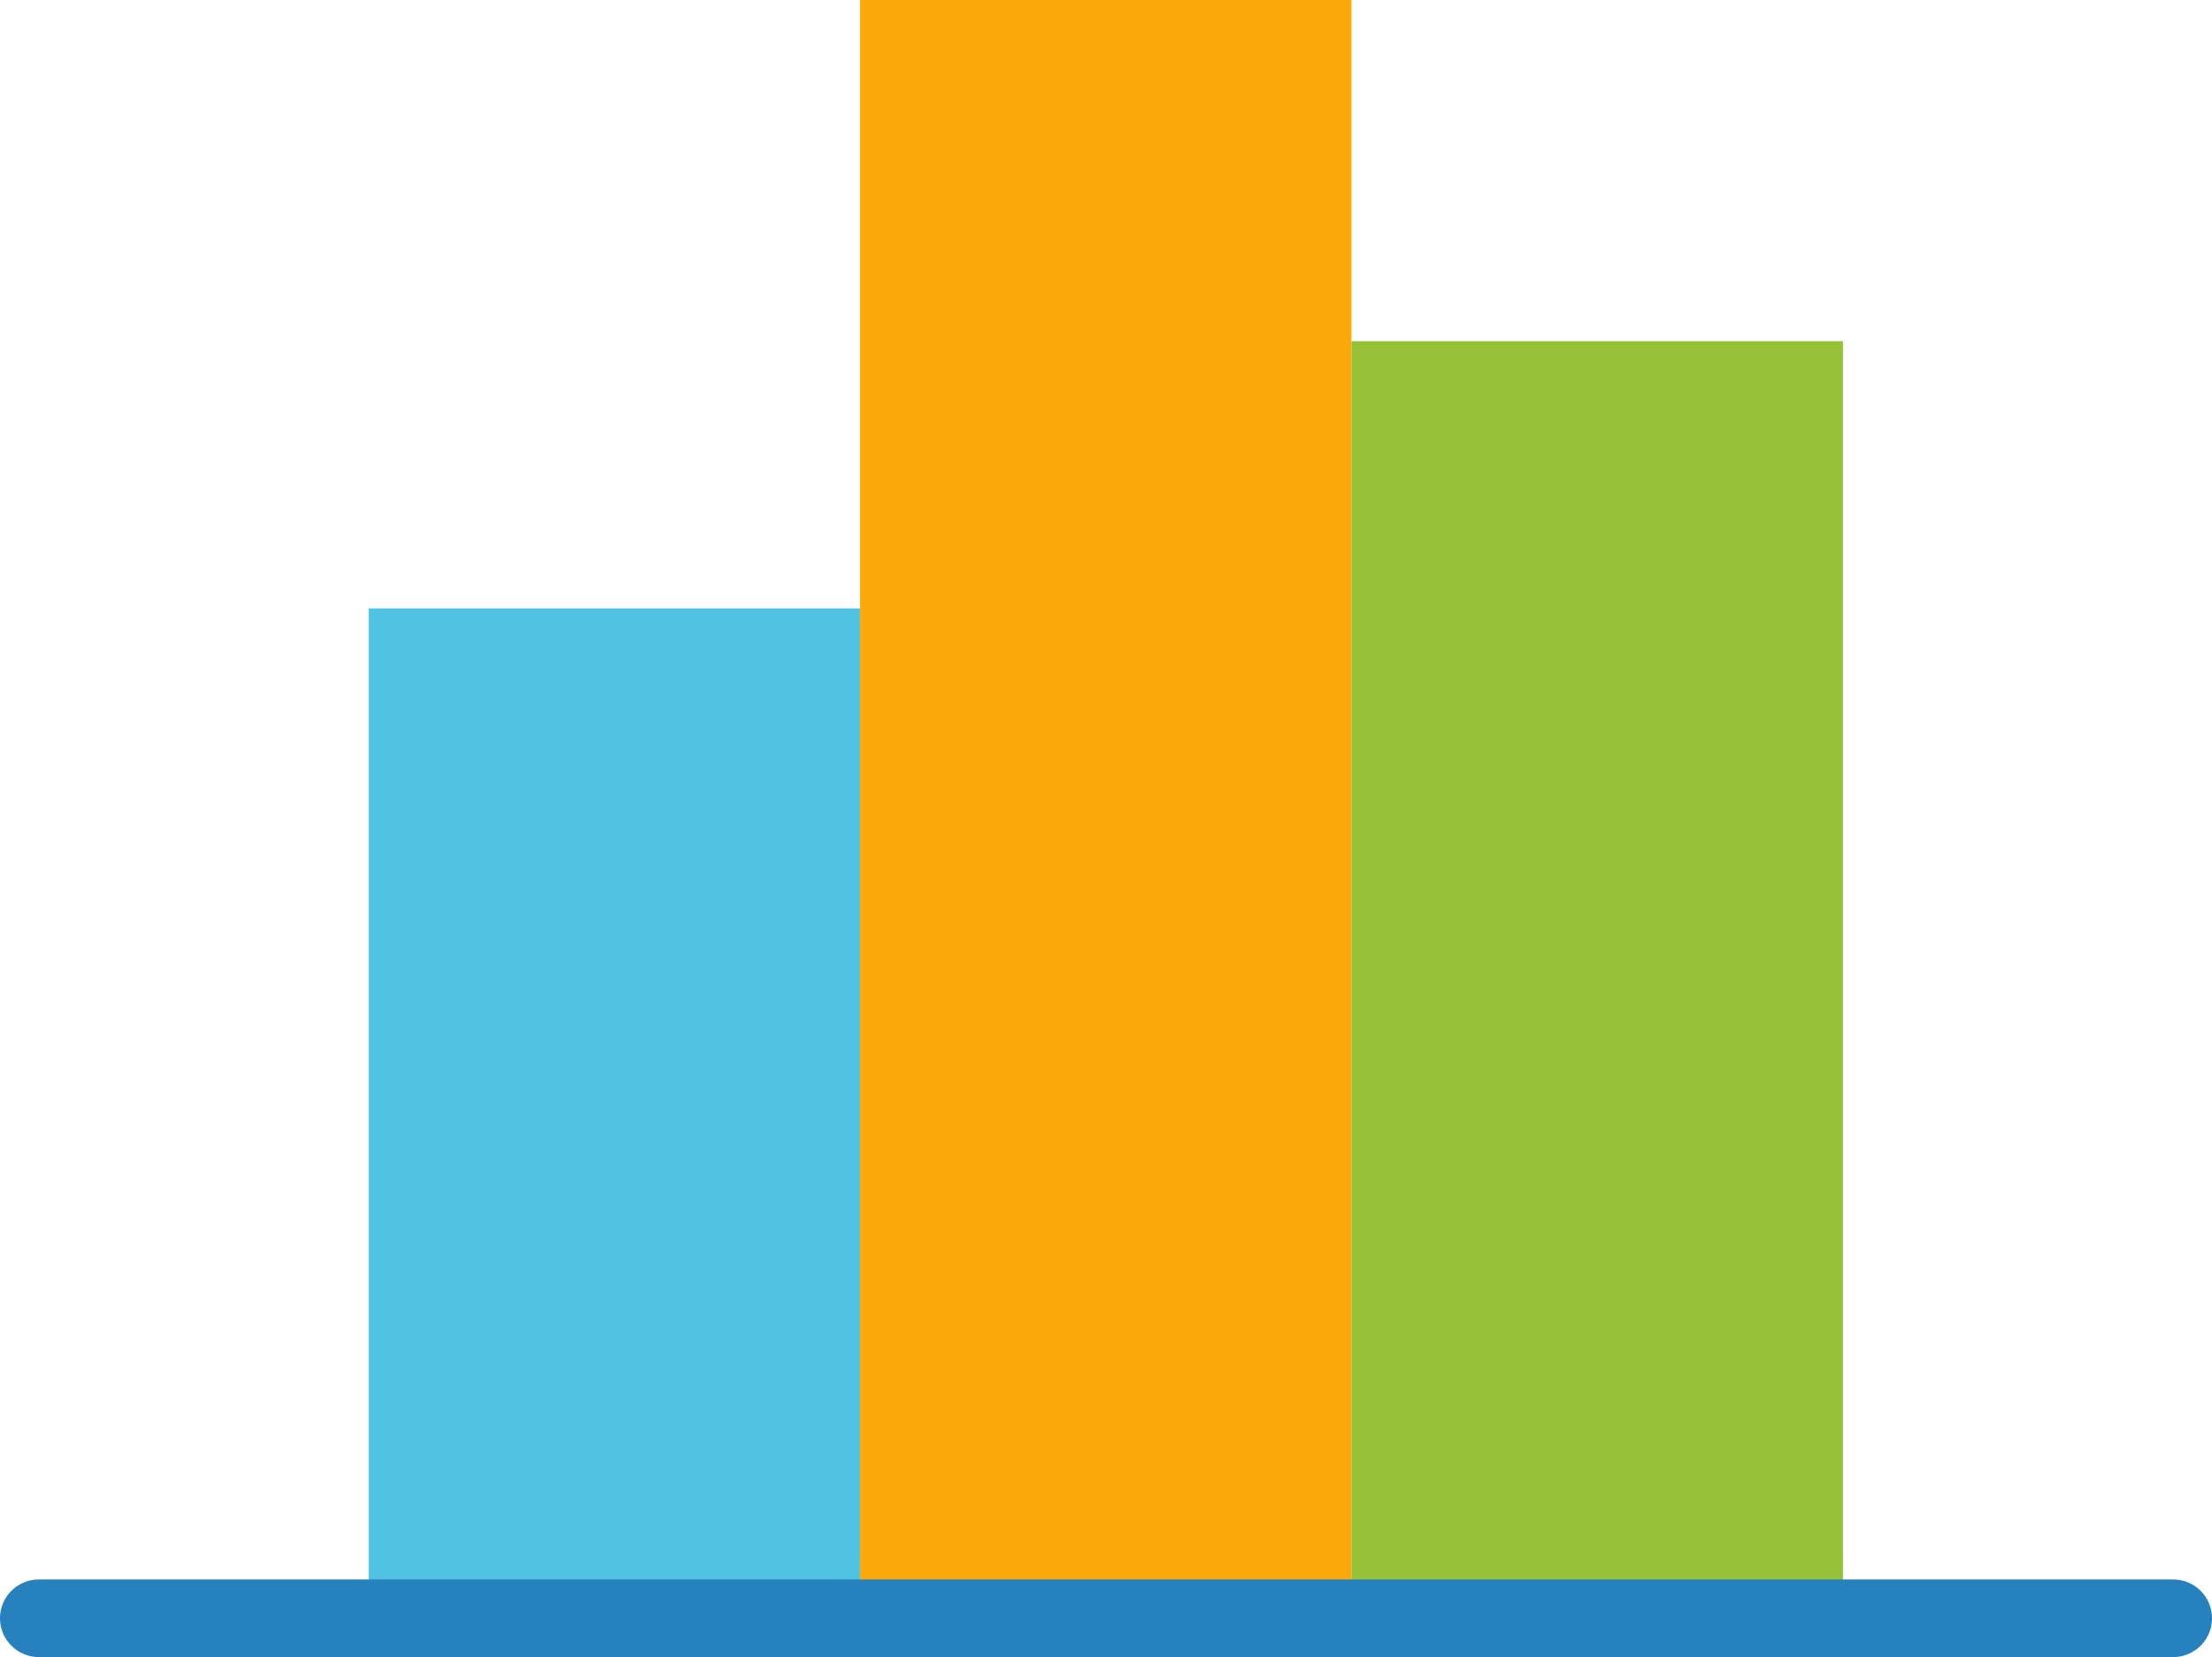 <svg xmlns="http://www.w3.org/2000/svg" width="57" height="42.706" viewBox="0 0 57 42.706">
  <g id="Picto_classement" transform="translate(-127 -195.294)">
    <g id="Groupe_145" data-name="Groupe 145" transform="translate(-968.503 -351.849)">
      <rect id="Rectangle_104" data-name="Rectangle 104" width="12.663" height="25.528" transform="translate(1105.003 562.822)" fill="#50c3e2"/>
      <rect id="Rectangle_105" data-name="Rectangle 105" width="12.663" height="41.206" transform="translate(1117.666 547.143)" fill="#fba80c"/>
      <rect id="Rectangle_106" data-name="Rectangle 106" width="12.663" height="32.413" transform="translate(1130.33 555.936)" fill="#95c236"/>
    </g>
    <line id="Ligne_17" data-name="Ligne 17" x2="55" transform="translate(128 237)" fill="none" stroke="#2681bd" stroke-linecap="round" stroke-width="2"/>
  </g>
</svg>
